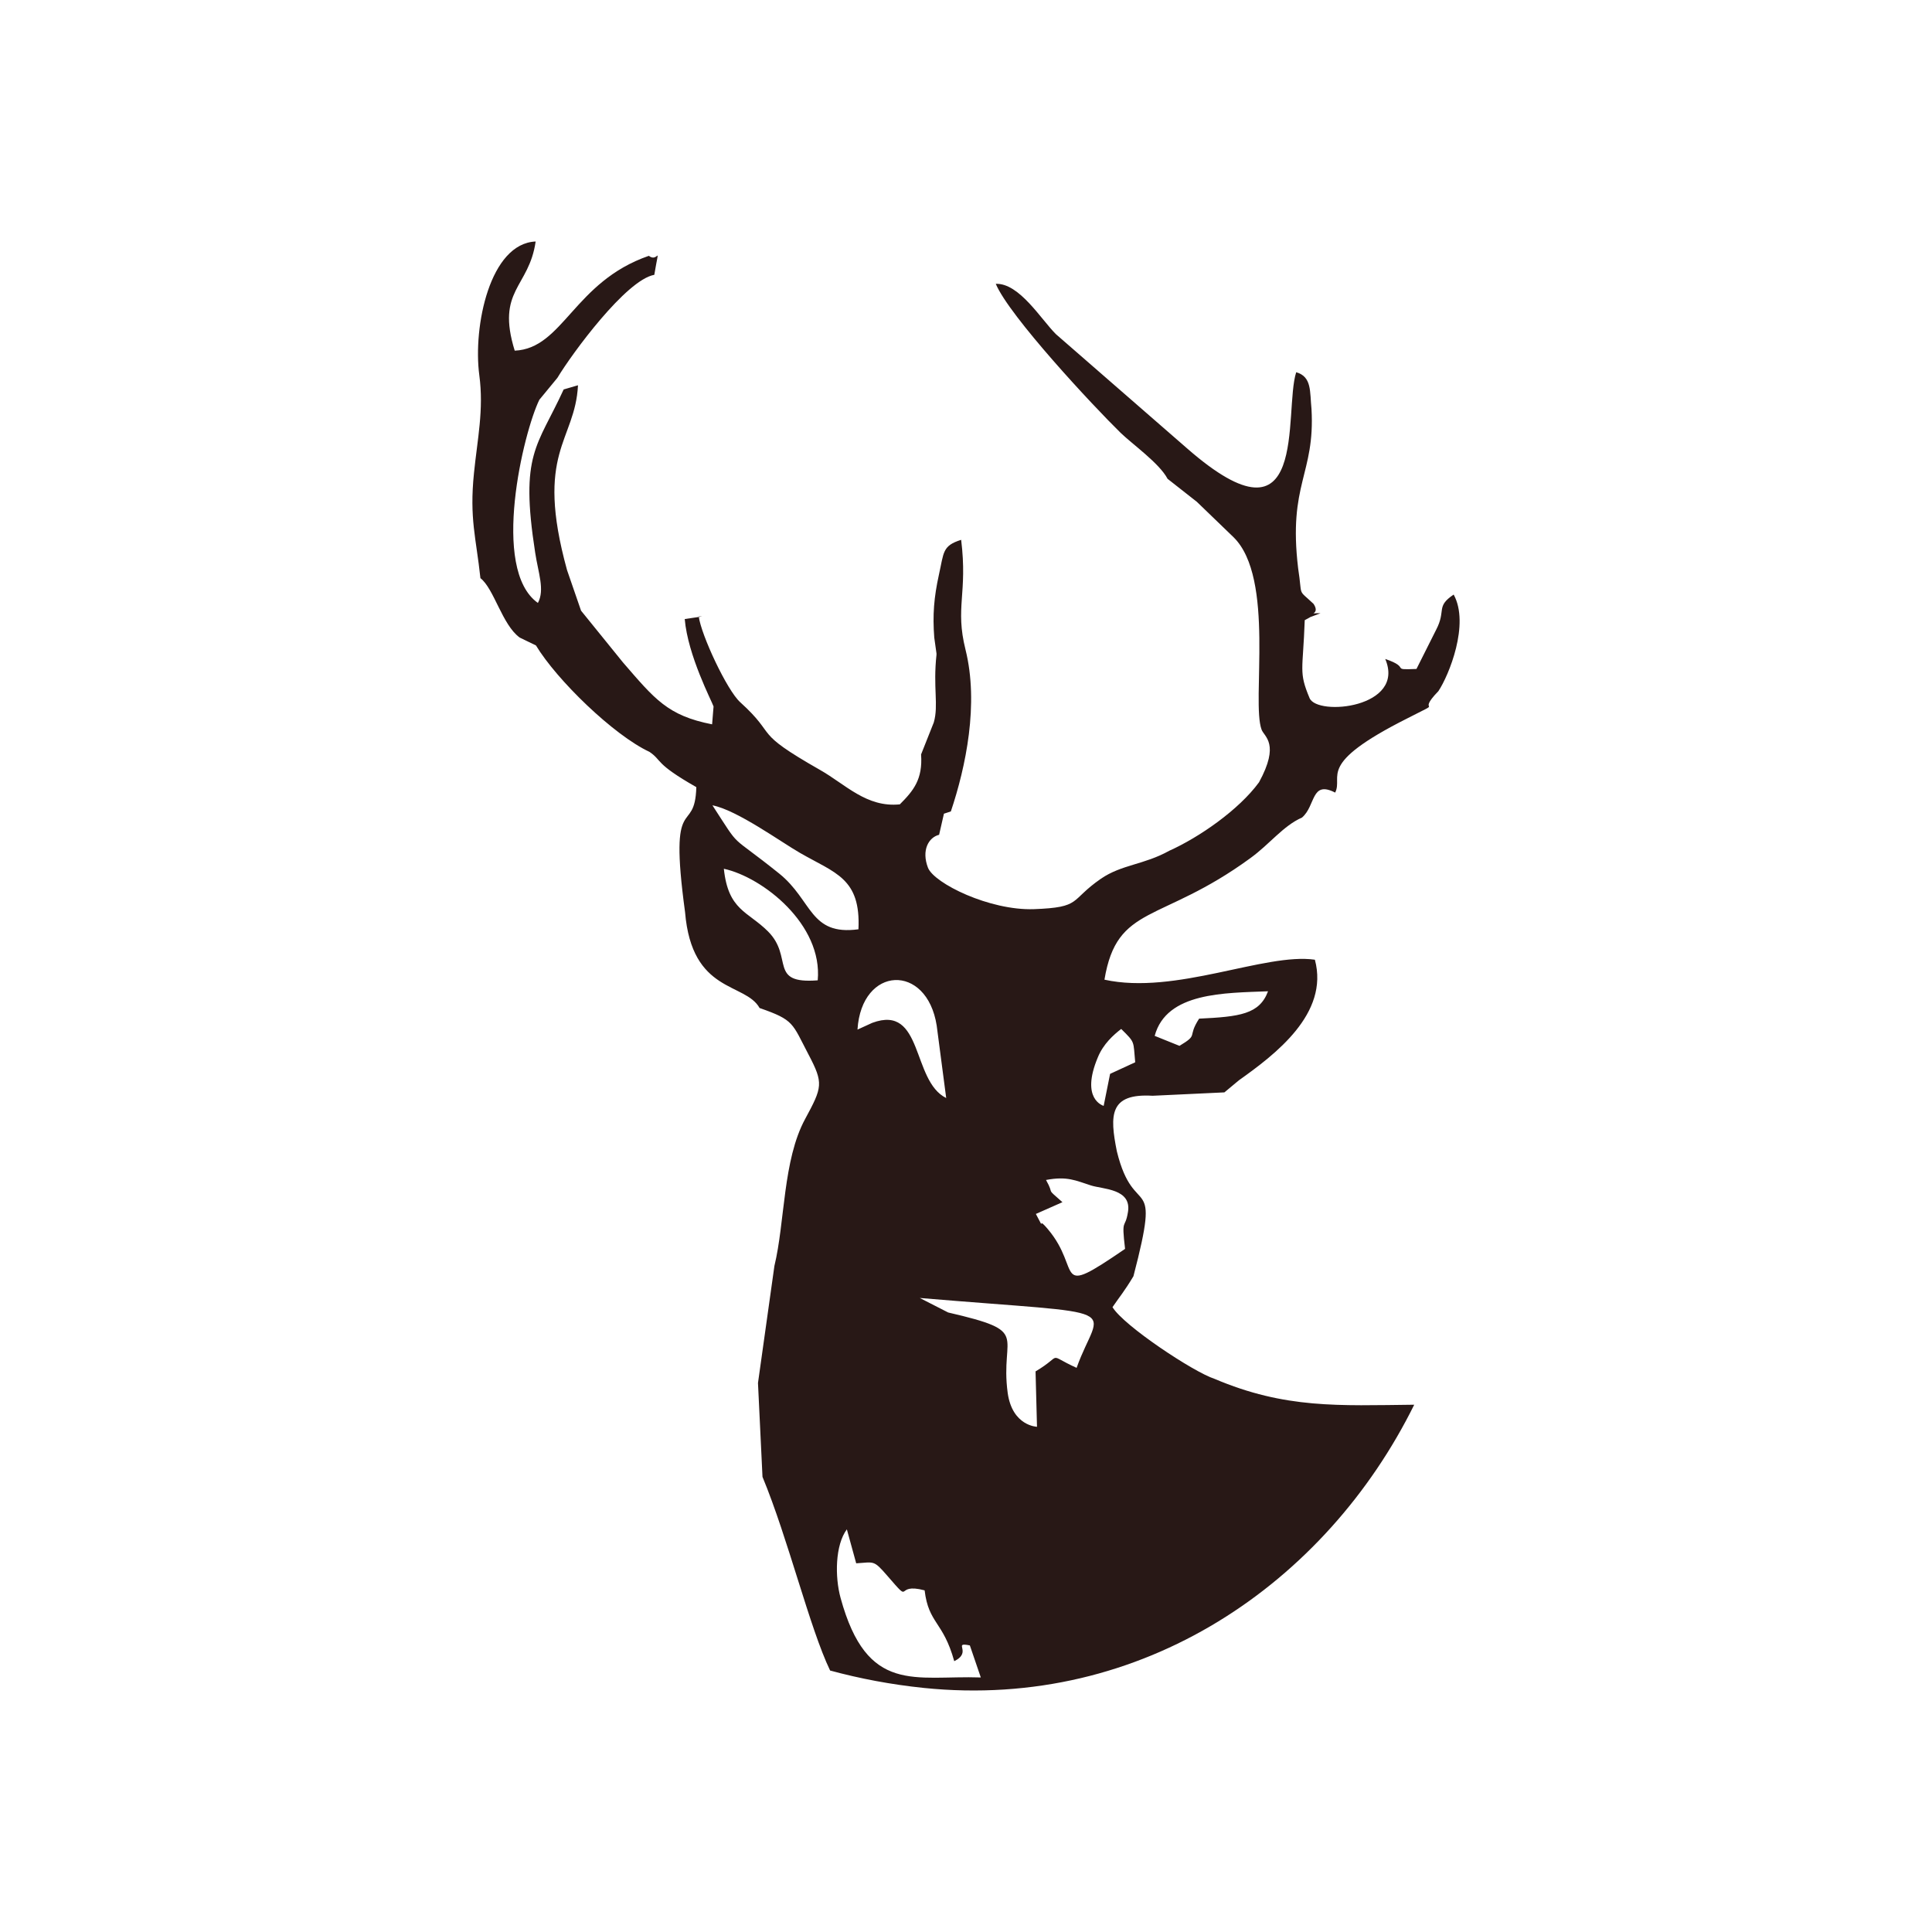 <?xml version="1.0" encoding="UTF-8"?>
<!DOCTYPE svg PUBLIC "-//W3C//DTD SVG 1.1//EN" "http://www.w3.org/Graphics/SVG/1.1/DTD/svg11.dtd">
<!-- Creator: CorelDRAW 2018 (64-Bit Evaluation Version) -->
<svg xmlns="http://www.w3.org/2000/svg" xml:space="preserve" width="120px" height="120px" version="1.1" style="shape-rendering:geometricPrecision; text-rendering:geometricPrecision; image-rendering:optimizeQuality; fill-rule:evenodd; clip-rule:evenodd"
viewBox="0 0 120 120"
 xmlns:xlink="http://www.w3.org/1999/xlink">
 <defs>
  <style type="text/css">
   <![CDATA[
    .fil0 {fill:#281816}
   ]]>
  </style>
 </defs>
 <g id="Layer_x0020_1">
  <path class="fil0" d="M52.6 94.99l0.58 2.11c1.13,-0.07 1.07,-0.22 1.93,0.77 1.65,1.91 0.36,0.39 2.32,0.91 0.25,2.08 1.15,1.91 1.84,4.4 1.16,-0.58 -0.15,-1.21 0.97,-0.98l0.68 1.99c-4.08,-0.14 -7.06,1.09 -8.71,-4.94 -0.36,-1.31 -0.34,-3.28 0.39,-4.26zm5.43 -55.38l0.14 1 -0.01 0.02 0.01 0.01c-0.23,2.08 0.14,3.15 -0.17,4.23l-0.79 1.99c0.11,1.54 -0.47,2.25 -1.32,3.1 -2.07,0.21 -3.37,-1.24 -4.96,-2.14 -4.3,-2.45 -2.55,-2.02 -4.95,-4.2 -0.82,-0.73 -2.43,-4.18 -2.58,-5.33l0.22 0 -1.09 0.16c0.19,2.26 1.68,5.1 1.79,5.43l-0.09 1.11c-2.76,-0.54 -3.56,-1.56 -5.54,-3.85l-2.6 -3.21 -0.87 -2.52c-2.03,-7.36 0.5,-7.97 0.68,-11.48l-0.89 0.26c-1.64,3.58 -2.73,3.96 -1.77,10.13 0.19,1.26 0.61,2.31 0.17,3.13 -2.96,-2.09 -0.89,-10.63 0.09,-12.62l1.12 -1.36c0.9,-1.5 4.27,-6.09 6.02,-6.4 0.35,-2.09 0.27,-0.7 -0.34,-1.18 -4.66,1.61 -5.32,5.76 -8.33,5.89 -1.17,-3.78 0.89,-3.9 1.3,-6.78 -2.84,0.12 -3.9,5.27 -3.5,8.3 0.29,2.15 -0.12,3.98 -0.33,6.08 -0.29,2.84 0.13,4.01 0.4,6.53 0.85,0.66 1.35,2.9 2.44,3.69l1.01 0.49c1.29,2.14 4.82,5.57 7.05,6.61 0.81,0.55 0.29,0.7 2.91,2.19 -0.09,3.12 -1.75,0.06 -0.7,7.76 0.42,5.08 3.73,4.35 4.63,5.96 2.16,0.75 2.01,0.93 3.04,2.89 0.94,1.79 0.86,2.02 -0.21,4 -1.39,2.56 -1.25,6.41 -1.91,9.13l-1.02 7.27 0.28 5.83c1.6,3.86 2.93,9.39 4.2,12.03 1.84,0.5 3.78,0.87 5.81,1.08 13.62,1.4 25,-6.53 30.47,-17.59 -4.69,0.05 -8.01,0.26 -12.41,-1.61 -1.28,-0.41 -5.63,-3.29 -6.33,-4.45 0.47,-0.69 0.71,-0.94 1.3,-1.92 1.77,-6.78 0.06,-3.32 -1.03,-7.76 -0.45,-2.25 -0.47,-3.61 2.22,-3.45l4.46 -0.21 0.9 -0.75c2.25,-1.6 5.62,-4.14 4.72,-7.49 -3.09,-0.45 -8.66,2.21 -13.07,1.24 0.78,-4.71 3.47,-3.47 9.05,-7.54 1.23,-0.89 2.04,-2.01 3.22,-2.53 0.86,-0.73 0.55,-2.33 2.06,-1.55 0.53,-1.06 -1.24,-1.73 4.48,-4.61 2.51,-1.27 0.44,-0.15 1.93,-1.69 0.65,-0.97 1.96,-4.17 0.95,-6 -1.13,0.76 -0.45,0.97 -1.09,2.19l-1.22 2.43c-1.7,0.07 -0.29,-0.06 -1.94,-0.62 1.29,3.03 -4.22,3.57 -4.7,2.43 -0.69,-1.65 -0.41,-1.68 -0.3,-4.84 0.64,-0.33 -0.06,-0.03 0.98,-0.43 -0.96,-0.01 0.04,0.14 -0.43,-0.58 -1.04,-0.98 -0.67,-0.36 -0.96,-2.21 -0.63,-5.28 1.06,-5.82 0.83,-9.89 -0.11,-1.09 0.03,-2.01 -0.95,-2.29 -0.8,2.47 0.87,11.42 -6.79,4.72l-8.13 -7.08c-0.92,-0.91 -2.28,-3.19 -3.74,-3.13 0.83,1.99 6.05,7.59 7.75,9.25 0.73,0.71 2.41,1.89 2.92,2.86l1.82 1.43 2.27 2.19c2.61,2.54 1.1,10.22 1.75,11.96 0.17,0.45 1.15,0.87 -0.16,3.27 -1.26,1.72 -3.72,3.42 -5.57,4.25 -1.58,0.88 -2.95,0.85 -4.25,1.74 -1.97,1.36 -1.16,1.78 -4.17,1.89 -2.75,0.09 -6.18,-1.6 -6.57,-2.57 -0.42,-1.09 0.04,-1.89 0.69,-2.05l0.3 -1.31 0.43 -0.14c0.93,-2.77 1.75,-6.68 0.91,-10.05 -0.66,-2.64 0.14,-3.47 -0.27,-6.82 -1.18,0.37 -1.07,0.78 -1.38,2.16 -0.31,1.41 -0.4,2.5 -0.29,3.92zm-0.9 41.01c13.29,1.12 11.17,0.31 9.74,4.34 -1.94,-0.88 -0.76,-0.84 -2.55,0.22l0.09 3.44c0,0 -1.53,-0.04 -1.82,-2.1 -0.5,-3.69 1.53,-3.79 -3.7,-5l-1.76 -0.9zm7.84 -7.33c1.32,-0.25 1.85,0.04 2.79,0.34 0.75,0.24 2.54,0.2 2.3,1.65 -0.18,1.13 -0.42,0.28 -0.18,2.29 -4.57,3.13 -2.62,1.34 -4.8,-1.23 -0.8,-0.95 -0.02,0.41 -0.74,-0.94l1.65 -0.73c-1.12,-0.99 -0.44,-0.35 -1.02,-1.38zm3.98 -6.59l-0.4 1.99c-0.02,-0.02 -1.46,-0.4 -0.36,-3.02 0.34,-0.83 0.97,-1.39 1.45,-1.76 0.89,0.88 0.74,0.73 0.87,2.07l-1.56 0.72zm-15.69 -2.75c0.25,-3.97 4.31,-4.15 4.92,-0.25l0.59 4.5c-2.16,-1.06 -1.4,-5.85 -4.59,-4.67l-0.92 0.42zm21.22 -0.68c-0.77,1.19 0.01,0.95 -1.22,1.69l-1.54 -0.62c0.73,-2.72 4.36,-2.66 7.04,-2.77 -0.53,1.43 -1.77,1.58 -4.28,1.7zm-29.52 -9.31c2.42,0.53 6.15,3.46 5.83,6.93 -3.09,0.24 -1.48,-1.43 -3.09,-3.04 -1.25,-1.25 -2.47,-1.3 -2.74,-3.89zm-0.71 -3.94c1.52,0.29 4.26,2.28 5.43,2.95 2.2,1.27 3.79,1.57 3.64,4.75 -3.03,0.41 -2.85,-1.79 -4.92,-3.46 -3.25,-2.61 -2.29,-1.38 -4.15,-4.24z"/>
 </g>
</svg>
